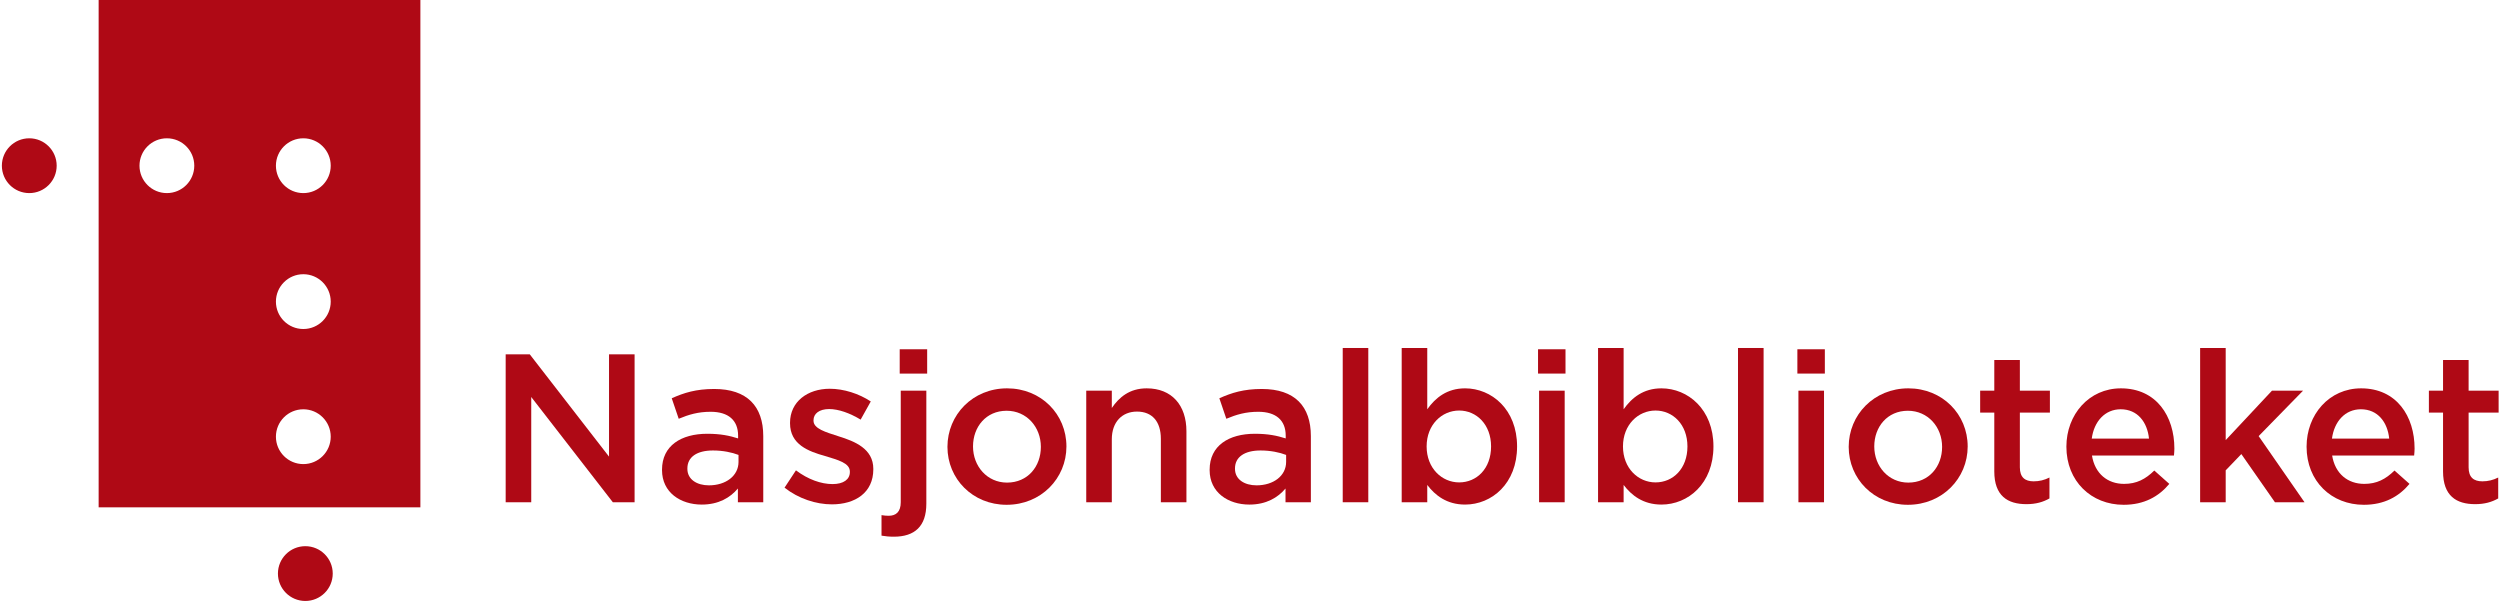 <svg width="832" height="200" viewBox="0 0 832 200" fill="none" xmlns="http://www.w3.org/2000/svg">
<path fill-rule="evenodd" clip-rule="evenodd" d="M9.746 64.263C14.776 64.263 18.862 60.177 18.862 55.141C18.862 50.111 14.776 46.025 9.746 46.025C4.703 46.025 0.623 50.111 0.623 55.141C0.623 60.177 4.703 64.263 9.746 64.263Z" fill="#AF0915"/>
<path fill-rule="evenodd" clip-rule="evenodd" d="M100.949 64.263C95.907 64.263 91.826 60.177 91.826 55.141C91.826 50.111 95.907 46.025 100.949 46.025C105.985 46.025 110.066 50.111 110.066 55.141C110.066 60.177 105.985 64.263 100.949 64.263ZM100.949 109.495C95.907 109.495 91.826 105.414 91.826 100.379C91.826 95.343 95.907 91.257 100.949 91.257C105.985 91.257 110.066 95.343 110.066 100.379C110.066 105.414 105.985 109.495 100.949 109.495ZM100.949 154.45C95.907 154.45 91.826 150.364 91.826 145.328C91.826 140.292 95.907 136.212 100.949 136.212C105.985 136.212 110.066 140.292 110.066 145.328C110.066 150.364 105.985 154.45 100.949 154.45ZM55.539 64.263C50.503 64.263 46.422 60.177 46.422 55.141C46.422 50.111 50.503 46.025 55.539 46.025C60.575 46.025 64.656 50.111 64.656 55.141C64.656 60.177 60.575 64.263 55.539 64.263ZM32.828 168.842H139.904V0H32.828V168.842Z" fill="#AF0915"/>
<path fill-rule="evenodd" clip-rule="evenodd" d="M101.617 200C106.653 200 110.734 195.914 110.734 190.878C110.734 185.854 106.653 181.768 101.617 181.768C96.575 181.768 92.494 185.854 92.494 190.878C92.494 195.914 96.575 200 101.617 200Z" fill="#AF0915"/>
<path fill-rule="evenodd" clip-rule="evenodd" d="M202.682 117.92H211.192V167.147H203.95L176.798 132.125V167.147H168.288V117.92H176.305L202.682 151.962V117.92Z" fill="#AF0915"/>
<path fill-rule="evenodd" clip-rule="evenodd" d="M245.779 151.397C243.598 150.55 240.575 149.919 237.27 149.919C231.927 149.919 228.76 152.1 228.76 155.892V156.036C228.76 159.558 231.927 161.523 235.935 161.523C241.56 161.523 245.779 158.356 245.779 153.717V151.397ZM245.569 167.147V162.574C243.039 165.597 239.169 167.923 233.543 167.923C226.506 167.923 220.322 163.908 220.322 156.457V156.313C220.322 148.296 226.722 144.36 235.37 144.36C239.872 144.36 242.756 144.997 245.641 145.905V144.997C245.641 139.859 242.402 137.041 236.5 137.041C232.348 137.041 229.253 137.961 225.875 139.367L223.555 132.546C227.63 130.719 231.644 129.451 237.69 129.451C248.664 129.451 254.013 135.22 254.013 145.136V167.147H245.569Z" fill="#AF0915"/>
<path fill-rule="evenodd" clip-rule="evenodd" d="M276.854 167.851C271.577 167.851 265.742 165.952 261.096 162.298L264.894 156.529C268.909 159.558 273.266 161.102 277.064 161.102C280.718 161.102 282.834 159.558 282.834 157.088V156.95C282.834 154.065 278.891 153.08 274.534 151.752C269.047 150.201 262.923 147.948 262.923 140.845V140.707C262.923 133.676 268.765 129.379 276.151 129.379C280.79 129.379 285.857 131.002 289.793 133.604L286.421 139.649C282.834 137.468 279.035 136.134 275.94 136.134C272.635 136.134 270.736 137.678 270.736 139.86V140.004C270.736 142.678 274.744 143.796 279.102 145.208C284.522 146.89 290.64 149.354 290.64 156.036V156.175C290.64 163.981 284.594 167.851 276.854 167.851Z" fill="#AF0915"/>
<path fill-rule="evenodd" clip-rule="evenodd" d="M299.421 124.326H308.562V116.237H299.421V124.326ZM308.285 130.016V167.64C308.285 175.164 304.415 178.613 297.45 178.613C295.833 178.613 294.709 178.475 293.369 178.265V171.438C294.217 171.582 294.992 171.649 295.761 171.649C298.153 171.649 299.77 170.387 299.77 167.148V130.016H308.285Z" fill="#AF0915"/>
<path fill-rule="evenodd" clip-rule="evenodd" d="M335.004 136.699C328.177 136.699 323.82 142.041 323.82 148.579C323.82 155.189 328.532 160.61 335.142 160.61C342.036 160.61 346.399 155.261 346.399 148.723C346.399 142.113 341.681 136.699 335.004 136.699ZM335.004 167.995C323.676 167.995 315.31 159.342 315.31 148.723C315.31 138.033 323.748 129.241 335.142 129.241C346.537 129.241 354.908 137.889 354.908 148.579C354.908 159.203 346.465 167.995 335.004 167.995Z" fill="#AF0915"/>
<path fill-rule="evenodd" clip-rule="evenodd" d="M370.011 167.148H361.501V130.016H370.011V135.779C372.403 132.27 375.853 129.241 381.616 129.241C389.988 129.241 394.844 134.866 394.844 143.519V167.148H386.334V146.043C386.334 140.286 383.449 136.975 378.383 136.975C373.461 136.975 370.011 140.424 370.011 146.187V167.148Z" fill="#AF0915"/>
<path fill-rule="evenodd" clip-rule="evenodd" d="M428.023 151.397C425.842 150.55 422.819 149.919 419.514 149.919C414.171 149.919 411.004 152.1 411.004 155.892V156.036C411.004 159.558 414.171 161.523 418.179 161.523C423.804 161.523 428.023 158.356 428.023 153.717V151.397ZM427.819 167.147V162.574C425.283 165.597 421.413 167.923 415.787 167.923C408.756 167.923 402.566 163.909 402.566 156.457V156.313C402.566 148.296 408.966 144.36 417.614 144.36C422.116 144.36 425 144.997 427.885 145.905V144.997C427.885 139.859 424.652 137.041 418.744 137.041C414.592 137.041 411.497 137.961 408.119 139.367L405.799 132.546C409.88 130.719 413.888 129.451 419.94 129.451C430.908 129.451 436.257 135.22 436.257 145.136V167.147H427.819Z" fill="#AF0915"/>
<path fill-rule="evenodd" clip-rule="evenodd" d="M446.859 167.147H455.368V115.81H446.859V167.147Z" fill="#AF0915"/>
<path fill-rule="evenodd" clip-rule="evenodd" d="M485.61 136.626C479.847 136.626 474.781 141.338 474.781 148.579C474.781 155.82 479.847 160.543 485.61 160.543C491.452 160.543 496.229 155.964 496.229 148.579C496.229 141.265 491.38 136.626 485.61 136.626ZM487.581 167.922C481.463 167.922 477.593 164.822 474.991 161.384V167.147H466.481V115.81H474.991V136.206C477.737 132.336 481.602 129.241 487.581 129.241C496.374 129.241 504.883 136.206 504.883 148.579C504.883 160.964 496.44 167.922 487.581 167.922Z" fill="#AF0915"/>
<path fill-rule="evenodd" clip-rule="evenodd" d="M512.208 167.154H520.724V130.016H512.208V167.154ZM511.859 124.326H521V116.237H511.859V124.326Z" fill="#AF0915"/>
<path fill-rule="evenodd" clip-rule="evenodd" d="M550.96 136.626C545.191 136.626 540.125 141.338 540.125 148.579C540.125 155.82 545.191 160.543 550.96 160.543C556.796 160.543 561.58 155.964 561.58 148.579C561.58 141.265 556.73 136.626 550.96 136.626ZM552.926 167.922C546.808 167.922 542.943 164.822 540.341 161.384V167.147H531.831V115.81H540.341V136.206C543.082 132.336 546.952 129.241 552.926 129.241C561.718 129.241 570.234 136.206 570.234 148.579C570.234 160.964 561.79 167.922 552.926 167.922Z" fill="#AF0915"/>
<path fill-rule="evenodd" clip-rule="evenodd" d="M578.407 167.147H586.923V115.81H578.407V167.147Z" fill="#AF0915"/>
<path fill-rule="evenodd" clip-rule="evenodd" d="M598.516 167.154H607.032V130.016H598.516V167.154ZM598.167 124.326H607.308V116.237H598.167V124.326Z" fill="#AF0915"/>
<path fill-rule="evenodd" clip-rule="evenodd" d="M634.94 136.699C628.119 136.699 623.756 142.041 623.756 148.579C623.756 155.189 628.467 160.61 635.084 160.61C641.971 160.61 646.334 155.261 646.334 148.723C646.334 142.113 641.623 136.699 634.94 136.699ZM634.94 167.995C623.618 167.995 615.246 159.342 615.246 148.723C615.246 138.033 623.684 129.241 635.084 129.241C646.473 129.241 654.844 137.889 654.844 148.579C654.844 159.203 646.406 167.995 634.94 167.995Z" fill="#AF0915"/>
<path fill-rule="evenodd" clip-rule="evenodd" d="M672.211 155.544C672.211 158.849 673.906 160.189 676.791 160.189C678.69 160.189 680.373 159.768 682.061 158.921V165.879C679.958 167.075 677.566 167.784 674.399 167.784C668.143 167.784 663.701 165.038 663.701 156.878V137.323H658.996V130.016H663.701V119.812H672.211V130.016H682.206V137.323H672.211V155.544Z" fill="#AF0915"/>
<path fill-rule="evenodd" clip-rule="evenodd" d="M715.189 145.977C714.63 140.497 711.397 136.206 705.766 136.206C700.561 136.206 696.902 140.214 696.132 145.977H715.189ZM706.89 161.036C711.042 161.036 713.999 159.486 716.95 156.595L721.944 161.036C718.428 165.249 713.573 167.995 706.752 167.995C695.994 167.995 687.695 160.189 687.695 148.651C687.695 137.961 695.219 129.241 705.832 129.241C717.653 129.241 723.633 138.526 723.633 149.288C723.633 150.057 723.561 150.766 723.495 151.608H696.204C697.184 157.653 701.409 161.036 706.89 161.036Z" fill="#AF0915"/>
<path fill-rule="evenodd" clip-rule="evenodd" d="M766.944 167.147H757.1L745.916 151.115L740.711 156.529V167.147H732.201V115.81H740.711V146.469L756.114 130.016H766.451L751.679 145.135L766.944 167.147Z" fill="#AF0915"/>
<path fill-rule="evenodd" clip-rule="evenodd" d="M795.13 145.977C794.571 140.497 791.331 136.206 785.706 136.206C780.496 136.206 776.842 140.214 776.073 145.977H795.13ZM786.83 161.036C790.977 161.036 793.934 159.486 796.89 156.595L801.884 161.036C798.363 165.249 793.513 167.995 786.686 167.995C775.928 167.995 767.629 160.189 767.629 148.651C767.629 137.961 775.153 129.241 785.772 129.241C797.587 129.241 803.573 138.526 803.573 149.288C803.573 150.057 803.501 150.766 803.429 151.608H776.139C777.124 157.653 781.343 161.036 786.83 161.036Z" fill="#AF0915"/>
<path fill-rule="evenodd" clip-rule="evenodd" d="M821.554 155.544C821.554 158.849 823.237 160.189 826.128 160.189C828.027 160.189 829.715 159.768 831.404 158.921V165.879C829.295 167.075 826.903 167.784 823.73 167.784C817.474 167.784 813.044 165.038 813.044 156.878V137.323H808.333V130.016H813.044V119.812H821.554V130.016H831.542V137.323H821.554V155.544Z" fill="#AF0915"/>
</svg>
